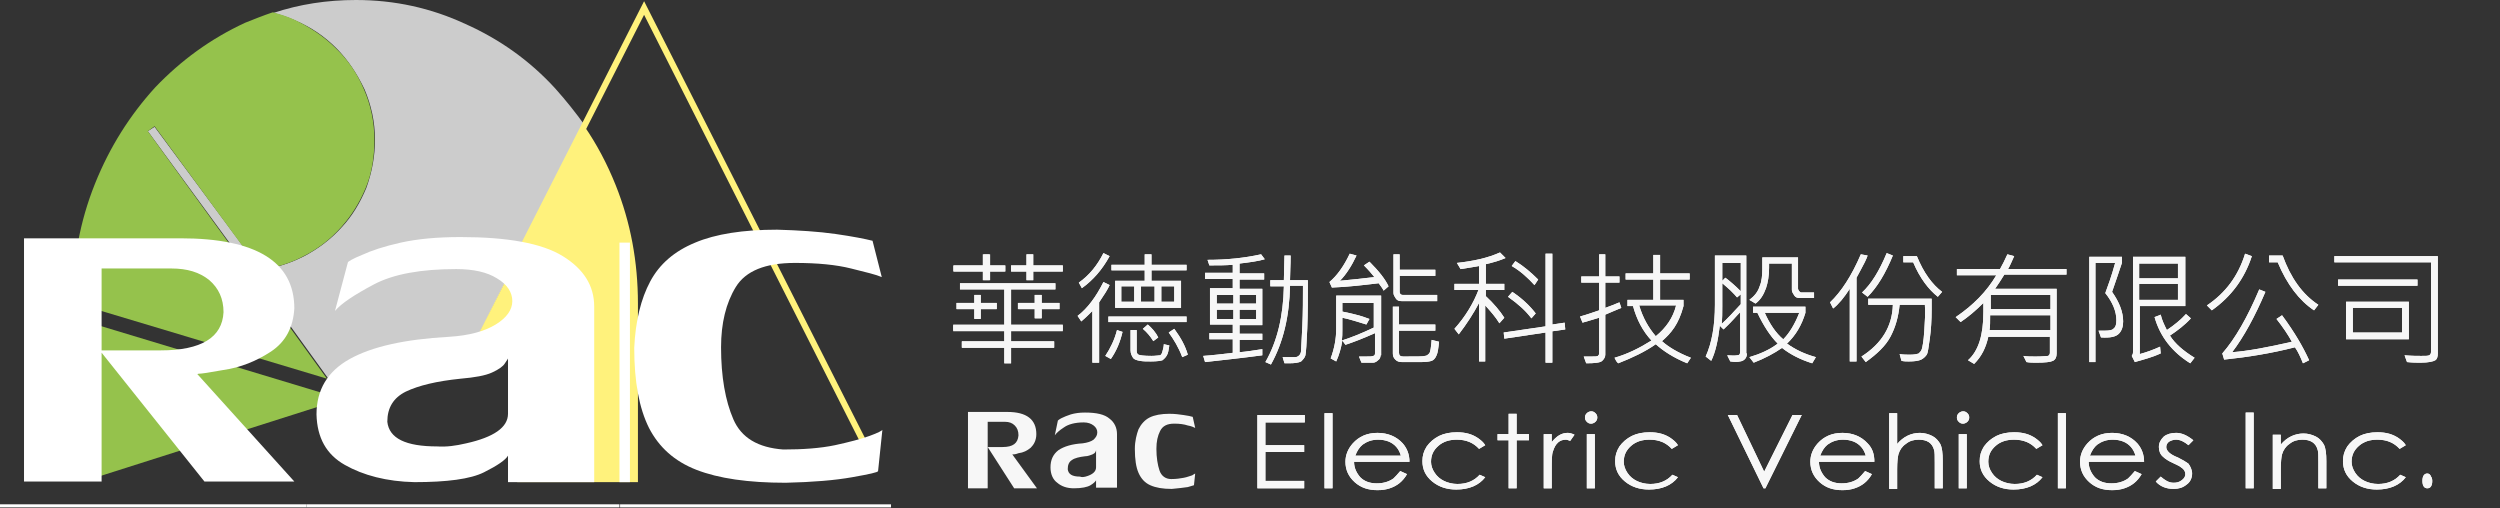<?xml version="1.0" encoding="utf-8"?>
<!-- Generator: Adobe Illustrator 16.0.0, SVG Export Plug-In . SVG Version: 6.00 Build 0)  -->
<!DOCTYPE svg PUBLIC "-//W3C//DTD SVG 1.1//EN" "http://www.w3.org/Graphics/SVG/1.1/DTD/svg11.dtd">
<svg version="1.1" id="圖層_1" xmlns="http://www.w3.org/2000/svg" xmlns:xlink="http://www.w3.org/1999/xlink" x="0px" y="0px"
	 width="406px" height="82.5px" viewBox="0 0 406 82.5" enable-background="new 0 0 406 82.5" xml:space="preserve">
<rect x="0" y="0" width="406" height="82.5" fill="#333333" stroke="none"/>
<g>
	<defs>
		<rect id="SVGID_1_" y="0" width="144.7" height="82.5"/>
	</defs>
	<clipPath id="SVGID_2_">
		<use xlink:href="#SVGID_1_"  overflow="visible"/>
	</clipPath>
	<path clip-path="url(#SVGID_2_)" fill="#CCCCCC" d="M90.2,14.4c-4.1-4.5-9-8-14.6-10.5C70,1.3,64.1,0,57.8,0
		c-4.7,0-9.2,0.7-13.4,2.1c1.2,0.3,2.4,0.7,3.5,1.2c2.6,1.1,4.8,2.6,6.7,4.5c1.9,1.9,3.4,4.2,4.6,6.7c1.1,2.6,1.7,5.3,1.7,8.2
		c0,2.7-0.5,5.3-1.4,7.8c-1,2.4-2.3,4.6-4,6.4c-1.7,1.9-3.7,3.4-5.9,4.6c-2.3,1.2-4.7,2-7.3,2.3L25.1,20.6L24,21.3l21.6,29.5
		l7.8,10.8l8.4,2.5l13-3.9l20.2-39.8C93.5,18.3,91.9,16.3,90.2,14.4"/>
	<path clip-path="url(#SVGID_2_)" fill="#FFF27C" d="M103.6,49.3c0-6.8-1.2-13.2-3.6-19.2c-1.4-3.5-3.1-6.7-5.1-9.6L75.7,58.2
		l8.4-2.1L84,78.3h19.6V49.3z"/>
	<polyline clip-path="url(#SVGID_2_)" fill="none" stroke="#FFF27C" stroke-miterlimit="10" points="140.4,72.1 104.6,1.3 
		84.2,41.5 	"/>
	<polyline clip-path="url(#SVGID_2_)" fill="#FFFFFF" points="100.6,78.3 100.6,39.4 102.3,39.4 102.3,78.3 	"/>
	<path clip-path="url(#SVGID_2_)" fill="#95C24C" d="M24,21.3l1.1-0.8l17.1,23.3c2.6-0.3,5.1-1.1,7.3-2.3c2.3-1.2,4.2-2.7,5.9-4.6
		c1.7-1.9,3-4,4-6.4c1-2.4,1.4-5,1.4-7.8c0-2.9-0.6-5.7-1.7-8.2c-1.1-2.6-2.6-4.8-4.6-6.7c-1.9-1.9-4.2-3.4-6.7-4.6
		c-1.1-0.5-2.3-0.9-3.5-1.2c-1.5,0.5-3,1.1-4.5,1.7c-5.6,2.6-10.4,6.1-14.6,10.5c-4.1,4.5-7.4,9.7-9.8,15.7
		c-2.4,6-3.6,12.4-3.6,19.2l41.3,12.4l-7.8-10.8L24,21.3z"/>
	<polygon clip-path="url(#SVGID_2_)" fill="#95C24C" points="11.9,77.3 13.2,77.3 16.3,77.3 55.6,64.8 55.6,64.8 11.9,51.6 	"/>
	<path clip-path="url(#SVGID_2_)" fill="#FFFFFF" d="M32,60.7l15.8,17.5H33.2l-17-21.3H23c0.2,0,0.6,0,1.3,0c0.7,0,1.3,0,1.8,0
		c6.6,0,10-2.1,10.2-6.2c0-2.2-0.8-3.9-2.3-5.2c-1.6-1.3-3.6-1.9-6.2-1.9H16.5v34.6H3.9V38.7h25.4c12.3,0,18.5,3.8,18.5,11.4
		c-0.2,3.1-1.4,5.4-3.8,7c-2.3,1.5-4.9,2.6-7.8,3c-2.2,0.4-3.5,0.6-4,0.6C32.1,60.8,32,60.7,32,60.7"/>
	<path clip-path="url(#SVGID_2_)" fill="#FFFFFF" d="M82.5,78.2v-4.2c-0.4,0.7-1.7,1.6-3.9,2.7c-2.2,1.1-6,1.6-11.3,1.6
		c-4.5-0.1-8.3-1.1-11.3-2.8c-3-1.7-4.5-4.4-4.6-8.2c0-4,1.8-7,5.4-9c3.6-2,8.9-3.2,16.1-3.6c3.3-0.2,5.8-0.9,7.6-2s2.7-2.4,2.7-3.8
		c0-1.4-0.8-2.7-2.5-3.7c-1.6-1-3.8-1.5-6.6-1.5c-5.7,0-10.2,0.8-13.4,2.5c-3.2,1.7-5.3,3.1-6.3,4.3l2.1-7.9c0-0.1,0.8-0.6,2.3-1.2
		c1.5-0.7,3.6-1.4,6.3-2c2.7-0.6,5.9-0.9,9.7-0.9c7.6,0,13.2,1,16.6,3.1c3.4,2.1,5.1,4.8,5.1,8.2v28.5H82.5z M75.7,72
		c4.5-1,6.8-2.6,6.8-4.8v-9c0,0.1-0.2,0.3-0.5,0.8c-0.3,0.5-1,1-2.1,1.5c-1.1,0.5-2.8,0.8-5.1,1c-3.9,0.4-6.8,1.1-8.9,2.1
		c-2,1-3,2.6-3,4.9c0.3,2.7,3,4,8.1,4C72.5,72.6,74,72.4,75.7,72"/>
	<path clip-path="url(#SVGID_2_)" fill="#FFFFFF" d="M142.6,76.5c0,0.2-1.4,0.5-4.2,1c-2.8,0.5-6.4,0.8-10.8,0.9
		c-6.1,0-10.9-0.7-14.5-2.1c-3.6-1.4-6.1-3.7-7.7-6.8c-1.6-3.2-2.4-7.5-2.4-13c0.2-4.4,1.1-8,2.6-10.8c1.5-2.8,3.9-4.9,7.3-6.3
		c3.3-1.4,7.8-2.1,13.3-2.1c3.5,0.1,6.7,0.3,9.5,0.7c2.8,0.4,4.8,0.8,6,1.1l1.5,5.9c-0.9-0.4-2.6-0.8-5-1.4
		c-2.4-0.6-5.4-0.9-9.1-0.9c-4.8,0-8,1.3-9.6,3.9c-1.6,2.6-2.4,5.9-2.4,9.8c0,4.8,0.7,8.7,2,11.7c1.3,3,4,4.6,8.1,4.9
		c3.2,0,6-0.2,8.4-0.7c2.3-0.5,4.2-1,5.6-1.5c1.4-0.5,2.1-0.9,2.1-1L142.6,76.5z"/>
	<rect y="81.9" clip-path="url(#SVGID_2_)" fill="#FFFFFF" width="49.8" height="0.5"/>
	<rect x="49.8" y="81.9" clip-path="url(#SVGID_2_)" fill="#FFFFFF" width="50.8" height="0.5"/>
	<rect x="100.7" y="81.9" clip-path="url(#SVGID_2_)" fill="#FFFFFF" width="44" height="0.5"/>
</g>
<path fill="#F7F7F7" d="M158.2,47.9v1.3h-2.9v1h2.9v1.6h1v-1.6h2.6v-1h-2.6v-1.3H158.2z M168.1,47.9v1.3h-2.7v1h2.7v1.5h1.1v-1.5
	h2.9v-1h-2.9v-1.3H168.1z M155.9,46v1h7.2v5.7h-8.3v1h8.3v1.7h-6.9v1h6.9V59h1.1v-2.5h7v-1h-7v-1.7h8.4v-1h-8.4V47h7.2v-1H155.9z
	 M159.7,41.3v1.8h-4.8v1h4.8v1.4h1.1v-1.4h2.5v-1h-2.5v-1.8H159.7z M166.7,41.3v1.8h-2.5v1h2.5v1.4h1.1v-1.4h4.8v-1h-4.8v-1.8H166.7
	z"/>
<path fill="#F7F7F7" d="M163.2,44.1h-2.5v1.4h-1.1v-1.4h-4.8v-1h4.8v-1.8h1.1v1.8h2.5V44.1z M172.6,53.7h-8.4v1.7h7v1h-7V59h-1.1
	v-2.5h-6.9v-1h6.9v-1.7h-8.3v-1h8.3V47h-7.2v-1h15.5v1h-7.2v5.7h8.4V53.7z M161.9,50.2h-2.6v1.6h-1v-1.6h-2.9v-1h2.9v-1.3h1v1.3h2.6
	V50.2z M172.6,44.1h-4.8v1.4h-1.1v-1.4h-2.5v-1h2.5v-1.8h1.1v1.8h4.8V44.1z M172,50.2h-2.9v1.5h-1.1v-1.5h-2.7v-1h2.7v-1.3h1.1v1.3
	h2.9V50.2z"/>
<path fill="#F7F7F7" d="M180.2,46.3c-0.3,0.7-0.9,1.6-1.7,2.8v9.8h-1.1v-8.4c-0.6,0.6-1.2,1.2-1.8,1.7l-0.6-0.9
	c1.6-1.2,3-3.1,4.2-5.5L180.2,46.3z M180.2,41.6c-1.2,2.2-2.7,3.9-4.5,5.2l-0.5-0.9c1.7-1.2,3-2.8,4-4.8L180.2,41.6z M182.3,53.9
	c-0.4,1.7-1,3.1-1.9,4.4l-0.9-0.5c0.8-1.2,1.5-2.6,1.9-4.2L182.3,53.9z M192.8,52.3H180l0-0.9h12.7V52.3z M192.6,43.9H187v1.7h4.8
	V50h-10.7v-4.4h4.8v-1.7h-5.4V43h5.4v-1.7h1.1V43h5.7V43.9z M184.2,46.5h-2.1v2.5h2.1V46.5z M189.9,56.1c-0.1,0.7-0.2,1.3-0.4,1.6
	c-0.2,0.4-0.5,0.6-0.7,0.8c-0.3,0.1-0.9,0.2-1.9,0.2c-0.7,0-1.3,0-1.8-0.1s-0.9-0.2-1.1-0.5c-0.2-0.3-0.4-0.7-0.4-1.2v-3.3h1V57
	c0,0.3,0.1,0.5,0.3,0.6c0.2,0.1,0.9,0.2,2.1,0.2c0.7,0,1.2-0.1,1.4-0.1c0.2-0.1,0.3-0.3,0.4-0.7c0.1-0.4,0.2-0.7,0.2-1.1L189.9,56.1
	z M187.5,46.5h-2.2v2.5h2.2V46.5z M188.1,54.8l-0.8,0.6c-0.5-0.8-1-1.4-1.7-2l0.8-0.7C187.1,53.3,187.7,54,188.1,54.8 M190.7,46.5
	h-2.1v2.5h2.1V46.5z M192.9,57.6l-0.9,0.4c-0.6-1.6-1.4-2.9-2.2-4l0.9-0.6C191.8,54.9,192.5,56.2,192.9,57.6"/>
<path fill="#F7F7F7" d="M180.2,46.3c-0.3,0.7-0.9,1.6-1.7,2.8v9.8h-1.1v-8.4c-0.6,0.6-1.2,1.2-1.8,1.7l-0.6-0.9
	c1.6-1.2,3-3.1,4.2-5.5L180.2,46.3z M180.2,41.6c-1.2,2.2-2.7,3.9-4.5,5.2l-0.5-0.9c1.7-1.2,3-2.8,4-4.8L180.2,41.6z M182.3,53.9
	c-0.4,1.7-1,3.1-1.9,4.4l-0.9-0.5c0.8-1.2,1.5-2.6,1.9-4.2L182.3,53.9z M192.8,52.3H180l0-0.9h12.7V52.3z M192.6,43.9H187v1.7h4.8
	V50h-10.7v-4.4h4.8v-1.7h-5.4V43h5.4v-1.7h1.1V43h5.7V43.9z M184.2,46.5h-2.1v2.5h2.1V46.5z M189.9,56.1c-0.1,0.7-0.2,1.3-0.4,1.6
	c-0.2,0.4-0.5,0.6-0.7,0.8c-0.3,0.1-0.9,0.2-1.9,0.2c-0.7,0-1.3,0-1.8-0.1s-0.9-0.2-1.1-0.5c-0.2-0.3-0.4-0.7-0.4-1.2v-3.3h1V57
	c0,0.3,0.1,0.5,0.3,0.6c0.2,0.1,0.9,0.2,2.1,0.2c0.7,0,1.2-0.1,1.4-0.1c0.2-0.1,0.3-0.3,0.4-0.7c0.1-0.4,0.2-0.7,0.2-1.1L189.9,56.1
	z M187.5,46.5h-2.2v2.5h2.2V46.5z M188.1,54.8l-0.8,0.6c-0.5-0.8-1-1.4-1.7-2l0.8-0.7C187.1,53.3,187.7,54,188.1,54.8z M190.7,46.5
	h-2.1v2.5h2.1V46.5z M192.9,57.6l-0.9,0.4c-0.6-1.6-1.4-2.9-2.2-4l0.9-0.6C191.8,54.9,192.5,56.2,192.9,57.6z"/>
<path fill="#F7F7F7" d="M205.4,42.1c-1,0.3-2.4,0.5-4.1,0.7v1.6h4v1h-4v1.5h3.7v5.9h-3.7v1.4h3.7v1h-3.7v2c1.2-0.1,2.4-0.3,3.7-0.5
	v1c-3.7,0.5-6.7,0.8-9.3,1.1l-0.3-1c1.5-0.1,3.1-0.3,4.8-0.5v-2.2h-3.8v-1h3.8v-1.4h-3.7v-5.9h3.7v-1.5h-4.5v-1h4.5V43
	c-1.1,0.1-2.4,0.1-3.8,0.1l-0.3-0.9c3.1,0,6-0.3,8.7-0.9L205.4,42.1z M200.3,47.9h-2.7v1.4h2.7V47.9z M200.3,50.3h-2.7v1.5h2.7V50.3
	z M204,47.9h-2.7v1.4h2.7V47.9z M204,50.3h-2.7v1.5h2.7V50.3z M212.4,45.3c0,3,0,5.7-0.1,8.1c-0.1,2.4-0.2,3.8-0.3,4.3
	c-0.1,0.4-0.4,0.7-0.7,1c-0.4,0.2-1,0.3-2,0.3c-0.3,0-0.5,0-0.7,0l-0.3-1c0.8,0,1.4,0,2,0c0.3,0,0.5-0.1,0.7-0.3
	c0.2-0.2,0.3-0.5,0.3-0.9l0.2-3.9c0.1-2.2,0.1-4.4,0.1-6.5h-2.1c-0.1,5-1.1,9.2-3.1,12.8l-0.9-0.4c1.9-3.3,2.9-7.4,3-12.3l-2.2,0v-1
	l2.2,0l0.1-4h1c0,1.6-0.1,3-0.1,4H212.4z"/>
<path fill="#F7F7F7" d="M205.4,42.1c-1,0.3-2.4,0.5-4.1,0.7v1.6h4v1h-4v1.5h3.7v5.9h-3.7v1.4h3.7v1h-3.7v2c1.2-0.1,2.4-0.3,3.7-0.5
	v1c-3.7,0.5-6.7,0.8-9.3,1.1l-0.3-1c1.5-0.1,3.1-0.3,4.8-0.5v-2.2h-3.8v-1h3.8v-1.4h-3.7v-5.9h3.7v-1.5h-4.5v-1h4.5V43
	c-1.1,0.1-2.4,0.1-3.8,0.1l-0.3-0.9c3.1,0,6-0.3,8.7-0.9L205.4,42.1z M200.3,47.9h-2.7v1.4h2.7V47.9z M200.3,50.3h-2.7v1.5h2.7V50.3
	z M204,47.9h-2.7v1.4h2.7V47.9z M204,50.3h-2.7v1.5h2.7V50.3z M212.4,45.3c0,3,0,5.7-0.1,8.1c-0.1,2.4-0.2,3.8-0.3,4.3
	c-0.1,0.4-0.4,0.7-0.7,1c-0.4,0.2-1,0.3-2,0.3c-0.3,0-0.5,0-0.7,0l-0.3-1c0.8,0,1.4,0,2,0c0.3,0,0.5-0.1,0.7-0.3
	c0.2-0.2,0.3-0.5,0.3-0.9l0.2-3.9c0.1-2.2,0.1-4.4,0.1-6.5h-2.1c-0.1,5-1.1,9.2-3.1,12.8l-0.9-0.4c1.9-3.3,2.9-7.4,3-12.3l-2.2,0v-1
	l2.2,0l0.1-4h1c0,1.6-0.1,3-0.1,4H212.4z"/>
<path fill="#F7F7F7" d="M225.5,46.5l-0.8,0.7c-0.2-0.4-0.5-0.8-0.8-1.2c-2.5,0.3-5,0.6-7.6,0.7l-0.4-0.9c1.2-1,2.3-2.5,3.3-4.6
	l1.1,0.3c-0.8,1.7-1.7,3.1-2.7,4.1c2.1-0.2,4-0.4,5.6-0.6c-0.4-0.5-0.9-1.1-1.7-1.9l0.9-0.6C224,44.1,225,45.4,225.5,46.5
	 M224.2,57.7c0,0.3-0.1,0.6-0.4,0.8c-0.2,0.2-0.5,0.4-0.8,0.4c-0.3,0-0.9,0-1.9,0l-0.4-1c0.3,0,0.6,0,1,0c0.7,0,1.1,0,1.3-0.1
	c0.2,0,0.3-0.2,0.3-0.4v-3.3c-2,0.9-3.6,1.5-4.8,1.9l-0.5-0.7c-0.2,1.2-0.5,2.3-1,3.4l-0.9-0.5c0.6-1.6,0.9-3.2,0.9-4.8v-5.4h7.3
	V57.7z M223.1,53.2v-4H218v1.4c1.4,0.3,2.9,0.6,4.4,1.2l-0.5,0.9c-1.6-0.5-2.9-0.9-3.9-1.1v2c0,0.6,0,1.1-0.1,1.7
	C219.2,54.9,221,54.2,223.1,53.2 M233.7,55.5c-0.1,1-0.2,1.8-0.4,2.2c-0.2,0.5-0.5,0.8-0.8,0.9c-0.3,0.1-0.8,0.2-1.7,0.2l-3.1,0
	c-0.5,0-0.8-0.1-1.1-0.4c-0.3-0.3-0.4-0.6-0.4-1v-7.6h1v2.9h5.9v1h-5.9v3.6c0,0.4,0.2,0.6,0.7,0.6c2.1,0,3.3,0,3.5-0.1
	c0.3,0,0.5-0.2,0.7-0.4c0.2-0.2,0.3-1,0.4-2.2L233.7,55.5z M233.5,48.9h-5.9c-0.4,0-0.7-0.1-0.9-0.4c-0.2-0.3-0.4-0.6-0.4-0.9v-6.3
	h1v2.5h5.8v1h-5.8v2.6c0,0.3,0.2,0.5,0.5,0.5h5.6V48.9z"/>
<path fill="#F7F7F7" d="M225.5,46.5l-0.8,0.7c-0.2-0.4-0.5-0.8-0.8-1.2c-2.5,0.3-5,0.6-7.6,0.7l-0.4-0.9c1.2-1,2.3-2.5,3.3-4.6
	l1.1,0.3c-0.8,1.7-1.7,3.1-2.7,4.1c2.1-0.2,4-0.4,5.6-0.6c-0.4-0.5-0.9-1.1-1.7-1.9l0.9-0.6C224,44.1,225,45.4,225.5,46.5z
	 M224.2,57.7c0,0.3-0.1,0.6-0.4,0.8c-0.2,0.2-0.5,0.4-0.8,0.4c-0.3,0-0.9,0-1.9,0l-0.4-1c0.3,0,0.6,0,1,0c0.7,0,1.1,0,1.3-0.1
	c0.2,0,0.3-0.2,0.3-0.4v-3.3c-2,0.9-3.6,1.5-4.8,1.9l-0.5-0.7c-0.2,1.2-0.5,2.3-1,3.4l-0.9-0.5c0.6-1.6,0.9-3.2,0.9-4.8v-5.4h7.3
	V57.7z M223.1,53.2v-4H218v1.4c1.4,0.3,2.9,0.6,4.4,1.2l-0.5,0.9c-1.6-0.5-2.9-0.9-3.9-1.1v2c0,0.6,0,1.1-0.1,1.7
	C219.2,54.9,221,54.2,223.1,53.2z M233.7,55.5c-0.1,1-0.2,1.8-0.4,2.2c-0.2,0.5-0.5,0.8-0.8,0.9c-0.3,0.1-0.8,0.2-1.7,0.2l-3.1,0
	c-0.5,0-0.8-0.1-1.1-0.4c-0.3-0.3-0.4-0.6-0.4-1v-7.6h1v2.9h5.9v1h-5.9v3.6c0,0.4,0.2,0.6,0.7,0.6c2.1,0,3.3,0,3.5-0.1
	c0.3,0,0.5-0.2,0.7-0.4c0.2-0.2,0.3-1,0.4-2.2L233.7,55.5z M233.5,48.9h-5.9c-0.4,0-0.7-0.1-0.9-0.4c-0.2-0.3-0.4-0.6-0.4-0.9v-6.3
	h1v2.5h5.8v1h-5.8v2.6c0,0.3,0.2,0.5,0.5,0.5h5.6V48.9z"/>
<path fill="#F7F7F7" d="M244.5,41.9c-0.9,0.4-1.9,0.7-3.2,1v3.2h3v1h-3v1c1.3,1.2,2.3,2.4,3,3.5l-0.8,0.9c-0.6-1-1.4-1.9-2.3-2.9
	v9.1h-1v-9.5c-0.9,1.7-2,3.4-3.3,5.1l-0.7-0.9c1.8-2,3.1-4.2,3.9-6.3h-3.9v-1h4v-2.9c-0.6,0.1-1.6,0.3-3,0.5l-0.6-1
	c2.7-0.3,5-0.8,7-1.7L244.5,41.9z M254.2,53.5l-2.1,0.3v5.1h-1.1V54l-6.7,1l-0.1-1l6.8-1V41.2h1.1v11.5l2-0.3L254.2,53.5z
	 M249.4,50.9l-0.7,0.8c-0.9-1.2-2.1-2.3-3.8-3.5l0.7-0.8C247.1,48.4,248.4,49.6,249.4,50.9 M249.8,45.4l-0.6,0.9
	c-1.1-1.2-2.3-2.3-3.7-3.1l0.6-0.8C247.4,43.2,248.6,44.2,249.8,45.4"/>
<path fill="#F7F7F7" d="M244.5,41.9c-0.9,0.4-1.9,0.7-3.2,1v3.2h3v1h-3v1c1.3,1.2,2.3,2.4,3,3.5l-0.8,0.9c-0.6-1-1.4-1.9-2.3-2.9
	v9.1h-1v-9.5c-0.9,1.7-2,3.4-3.3,5.1l-0.7-0.9c1.8-2,3.1-4.2,3.9-6.3h-3.9v-1h4v-2.9c-0.6,0.1-1.6,0.3-3,0.5l-0.6-1
	c2.7-0.3,5-0.8,7-1.7L244.5,41.9z M254.2,53.5l-2.1,0.3v5.1h-1.1V54l-6.7,1l-0.1-1l6.8-1V41.2h1.1v11.5l2-0.3L254.2,53.5z
	 M249.4,50.9l-0.7,0.8c-0.9-1.2-2.1-2.3-3.8-3.5l0.7-0.8C247.1,48.4,248.4,49.6,249.4,50.9z M249.8,45.4l-0.6,0.9
	c-1.1-1.2-2.3-2.3-3.7-3.1l0.6-0.8C247.4,43.2,248.6,44.2,249.8,45.4z"/>
<path fill="#F7F7F7" d="M263.3,50c-0.8,0.3-1.6,0.7-2.6,1.1v6.5c0,0.4-0.2,0.7-0.5,1c-0.3,0.3-1.2,0.4-2.6,0.4l-0.4-1.1
	c0.4,0,0.8,0,1.2,0c0.6,0,0.9,0,1.1-0.1c0.1-0.1,0.2-0.2,0.2-0.4v-5.8c-0.7,0.2-1.6,0.5-2.7,0.8l-0.4-1c1.1-0.3,2.2-0.7,3.1-1v-4.5
	h-2.9v-1h2.9v-3.6h1v3.6h2.3v1h-2.3v4.1c0.6-0.2,1.3-0.5,2.3-0.9L263.3,50z M274.6,58.1L274,59c-2.2-0.9-3.9-2-5.1-3.1
	c-1.7,1.2-3.8,2.2-6.1,3.1c0,0,0,0,0,0c0,0,0,0,0,0c0,0-0.1-0.1-0.2-0.2c-0.1-0.1-0.2-0.3-0.4-0.7c2.1-0.6,4.1-1.6,6-2.8
	c-1.4-1.5-2.4-3.4-3-5.6h-0.9v-1h4.2v-3.3h-4.5v-1h4.5v-3h1.1v3h4.8v1h-4.8v3.3h3.8v1c-0.4,1.5-0.9,2.6-1.5,3.5
	c-0.6,0.9-1.3,1.6-2,2.2C270.9,56.3,272.5,57.3,274.6,58.1 M272.2,49.6h-6c0.6,2,1.5,3.6,2.7,5C270.6,53.2,271.7,51.6,272.2,49.6"/>
<path fill="#F7F7F7" d="M263.3,50c-0.8,0.3-1.6,0.7-2.6,1.1v6.5c0,0.4-0.2,0.7-0.5,1c-0.3,0.3-1.2,0.4-2.6,0.4l-0.4-1.1
	c0.4,0,0.8,0,1.2,0c0.6,0,0.9,0,1.1-0.1c0.1-0.1,0.2-0.2,0.2-0.4v-5.8c-0.7,0.2-1.6,0.5-2.7,0.8l-0.4-1c1.1-0.3,2.2-0.7,3.1-1v-4.5
	h-2.9v-1h2.9v-3.6h1v3.6h2.3v1h-2.3v4.1c0.6-0.2,1.3-0.5,2.3-0.9L263.3,50z M274.6,58.1L274,59c-2.2-0.9-3.9-2-5.1-3.1
	c-1.7,1.2-3.8,2.2-6.1,3.1c0,0,0,0,0,0c0,0,0,0,0,0c0,0-0.1-0.1-0.2-0.2c-0.1-0.1-0.2-0.3-0.4-0.7c2.1-0.6,4.1-1.6,6-2.8
	c-1.4-1.5-2.4-3.4-3-5.6h-0.9v-1h4.2v-3.3h-4.5v-1h4.5v-3h1.1v3h4.8v1h-4.8v3.3h3.8v1c-0.4,1.5-0.9,2.6-1.5,3.5
	c-0.6,0.9-1.3,1.6-2,2.2C270.9,56.3,272.5,57.3,274.6,58.1z M272.2,49.6h-6c0.6,2,1.5,3.6,2.7,5C270.6,53.2,271.7,51.6,272.2,49.6z"
	/>
<path fill="#F7F7F7" d="M283.7,57.4c0,0.7-0.4,1.2-1.1,1.3c-0.4,0.1-0.9,0.1-1.6,0l-0.5-1c0.6,0,1.1,0.1,1.6,0
	c0.4,0,0.5-0.2,0.5-0.6v-6.4c-0.6,0.6-1.4,1.6-2.7,2.8l-0.6-0.6c-0.3,2.4-0.7,4.3-1.4,5.7l-0.9-0.7c1-2.2,1.5-5,1.5-8.4v-8h5.1V57.4
	z M282.7,49.4v-1.6l-0.6,0.5c-0.5-0.6-1.3-1.4-2.4-2.3v3.8c0,1,0,1.9-0.1,2.8C280.5,51.8,281.5,50.7,282.7,49.4 M282.7,42.7h-3v2.9
	l0.5-0.5c0.8,0.6,1.7,1.4,2.5,2.2V42.7z M294.9,58l-0.6,1c-1.9-0.6-3.5-1.4-4.9-2.5c-1.3,0.9-2.8,1.7-4.6,2.4l-0.7-0.9
	c1.7-0.5,3.3-1.2,4.6-2.2c-1.2-1.2-2.3-2.9-3.3-5h-0.7v-1h8.5v1c-0.6,2-1.6,3.7-3,5C291.6,56.8,293.1,57.5,294.9,58 M294.7,48.4
	h-2.4c-0.4,0-0.7-0.1-0.9-0.4c-0.2-0.3-0.4-0.6-0.4-0.9v-4.3h-3.7v0.7c0,1.3-0.2,2.4-0.5,3.3c-0.4,1.1-0.9,1.9-1.7,2.5l-1-0.6
	c0.8-0.6,1.4-1.3,1.7-2.3c0.3-0.7,0.4-1.7,0.4-2.7v-1.9h5.8v5.1c0,0.1,0.1,0.3,0.2,0.4c0.1,0.1,0.2,0.2,0.3,0.2h2.1V48.4z
	 M292.2,50.8h-5.6c0.8,1.8,1.8,3.3,3,4.3C290.6,54.1,291.5,52.6,292.2,50.8"/>
<path fill="#F7F7F7" d="M283.7,57.4c0,0.7-0.4,1.2-1.1,1.3c-0.4,0.1-0.9,0.1-1.6,0l-0.5-1c0.6,0,1.1,0.1,1.6,0
	c0.4,0,0.5-0.2,0.5-0.6v-6.4c-0.6,0.6-1.4,1.6-2.7,2.8l-0.6-0.6c-0.3,2.4-0.7,4.3-1.4,5.7l-0.9-0.7c1-2.2,1.5-5,1.5-8.4v-8h5.1V57.4
	z M282.7,49.4v-1.6l-0.6,0.5c-0.5-0.6-1.3-1.4-2.4-2.3v3.8c0,1,0,1.9-0.1,2.8C280.5,51.8,281.5,50.7,282.7,49.4z M282.7,42.7h-3v2.9
	l0.5-0.5c0.8,0.6,1.7,1.4,2.5,2.2V42.7z M294.9,58l-0.6,1c-1.9-0.6-3.5-1.4-4.9-2.5c-1.3,0.9-2.8,1.7-4.6,2.4l-0.7-0.9
	c1.7-0.5,3.3-1.2,4.6-2.2c-1.2-1.2-2.3-2.9-3.3-5h-0.7v-1h8.5v1c-0.6,2-1.6,3.7-3,5C291.6,56.8,293.1,57.5,294.9,58z M294.7,48.4
	h-2.4c-0.4,0-0.7-0.1-0.9-0.4c-0.2-0.3-0.4-0.6-0.4-0.9v-4.3h-3.7v0.7c0,1.3-0.2,2.4-0.5,3.3c-0.4,1.1-0.9,1.9-1.7,2.5l-1-0.6
	c0.8-0.6,1.4-1.3,1.7-2.3c0.3-0.7,0.4-1.7,0.4-2.7v-1.9h5.8v5.1c0,0.1,0.1,0.3,0.2,0.4c0.1,0.1,0.2,0.2,0.3,0.2h2.1V48.4z
	 M292.2,50.8h-5.6c0.8,1.8,1.8,3.3,3,4.3C290.6,54.1,291.5,52.6,292.2,50.8z"/>
<path fill="#F7F7F7" d="M303.3,41.5c-0.2,0.6-0.6,1.4-1.1,2.3l-0.7,1.3v13.6h-1.1V46.9c-0.9,1.4-1.8,2.5-2.7,3.2l-0.5-1
	c1.8-1.7,3.5-4.3,5-7.8L303.3,41.5z M307.4,41.5c-1.2,2.9-2.5,5.1-4.1,6.7l-0.9-0.7c1.5-1.4,2.8-3.5,4-6.4L307.4,41.5z M313.7,48.6
	c0,0.6,0,1.2,0,1.7c0,1.7-0.1,3.3-0.3,4.7c-0.2,1.4-0.3,2.3-0.5,2.6c-0.2,0.3-0.5,0.6-0.9,0.8c-0.4,0.2-1.1,0.3-2,0.3
	c-0.4,0-0.8,0-1.2-0.1l-0.3-1.1c0.6,0.1,1.2,0.1,1.7,0.1c0.7,0,1.1-0.1,1.4-0.2c0.2-0.2,0.4-0.4,0.5-0.7c0.1-0.3,0.3-1.3,0.4-2.9
	c0.1-1.6,0.2-3,0.1-4.3h-4.1c-0.2,2-0.7,3.7-1.5,5.2c-0.8,1.5-2.2,2.8-4,4.1l-0.7-0.9c3.3-2.1,5-4.9,5.1-8.4h-4v-1H313.7z
	 M315.4,47.4l-0.7,0.8c-1.5-1.2-2.9-3-4-5.6h-1.6v-1h2.2C312.4,44.3,313.8,46.2,315.4,47.4"/>
<path fill="#F7F7F7" d="M303.3,41.5c-0.2,0.6-0.6,1.4-1.1,2.3l-0.7,1.3v13.6h-1.1V46.9c-0.9,1.4-1.8,2.5-2.7,3.2l-0.5-1
	c1.8-1.7,3.5-4.3,5-7.8L303.3,41.5z M307.4,41.5c-1.2,2.9-2.5,5.1-4.1,6.7l-0.9-0.7c1.5-1.4,2.8-3.5,4-6.4L307.4,41.5z M313.7,48.6
	c0,0.6,0,1.2,0,1.7c0,1.7-0.1,3.3-0.3,4.7c-0.2,1.4-0.3,2.3-0.5,2.6c-0.2,0.3-0.5,0.6-0.9,0.8c-0.4,0.2-1.1,0.3-2,0.3
	c-0.4,0-0.8,0-1.2-0.1l-0.3-1.1c0.6,0.1,1.2,0.1,1.7,0.1c0.7,0,1.1-0.1,1.4-0.2c0.2-0.2,0.4-0.4,0.5-0.7c0.1-0.3,0.3-1.3,0.4-2.9
	c0.1-1.6,0.2-3,0.1-4.3h-4.1c-0.2,2-0.7,3.7-1.5,5.2c-0.8,1.5-2.2,2.8-4,4.1l-0.7-0.9c3.3-2.1,5-4.9,5.1-8.4h-4v-1H313.7z
	 M315.4,47.4l-0.7,0.8c-1.5-1.2-2.9-3-4-5.6h-1.6v-1h2.2C312.4,44.3,313.8,46.2,315.4,47.4z"/>
<path fill="#F7F7F7" d="M335.6,44.6h-10.1c-0.5,0.8-1,1.6-1.5,2.3h10v10.5c0,0.6-0.2,1-0.6,1.2c-0.4,0.2-1.3,0.3-2.7,0.3
	c-0.5,0-1.1,0-1.6-0.1l-0.5-1c0.6,0.1,1.3,0.1,2,0.1c1.1,0,1.8-0.1,2-0.1c0.2-0.1,0.3-0.3,0.3-0.5v-2.6h-10
	c-0.4,1.8-1.1,3.2-2.3,4.4l-1-0.6c1.7-1.5,2.5-4.1,2.5-7.8c0-0.4,0-0.9,0-1.5c-1.3,1.3-2.5,2.3-3.7,3.1l-0.8-0.8
	c2.8-1.9,5-4.1,6.6-6.8h-6.4v-1h7c0.4-0.7,0.8-1.5,1.2-2.4l1.1,0.3c-0.4,0.9-0.7,1.6-1,2.1h9.5V44.6z M333,53.6v-2.4h-9.8
	c0,1,0,1.8-0.1,2.4H333z M333,47.9h-9.7v2.3h9.7V47.9z"/>
<path fill="#F7F7F7" d="M335.6,44.6h-10.1c-0.5,0.8-1,1.6-1.5,2.3h10v10.5c0,0.6-0.2,1-0.6,1.2c-0.4,0.2-1.3,0.3-2.7,0.3
	c-0.5,0-1.1,0-1.6-0.1l-0.5-1c0.6,0.1,1.3,0.1,2,0.1c1.1,0,1.8-0.1,2-0.1c0.2-0.1,0.3-0.3,0.3-0.5v-2.6h-10
	c-0.4,1.8-1.1,3.2-2.3,4.4l-1-0.6c1.7-1.5,2.5-4.1,2.5-7.8c0-0.4,0-0.9,0-1.5c-1.3,1.3-2.5,2.3-3.7,3.1l-0.8-0.8
	c2.8-1.9,5-4.1,6.6-6.8h-6.4v-1h7c0.4-0.7,0.8-1.5,1.2-2.4l1.1,0.3c-0.4,0.9-0.7,1.6-1,2.1h9.5V44.6z M333,53.6v-2.4h-9.8
	c0,1,0,1.8-0.1,2.4H333z M333,47.9h-9.7v2.3h9.7V47.9z"/>
<path fill="#F7F7F7" d="M343,47.4c1.2,1.7,1.8,3.3,1.8,4.8c0,0.8-0.2,1.5-0.7,2c-0.5,0.5-1.4,0.7-2.9,0.6l-0.4-1.1c0.3,0,0.7,0,1,0
	c0.8,0,1.3-0.1,1.5-0.4c0.3-0.2,0.4-0.7,0.4-1.3c0-1.4-0.6-2.9-1.8-4.4c0.4-1.1,1-2.7,1.6-4.9h-3.2v16.1h-1V41.7h5.3v1
	C344.2,43.9,343.7,45.4,343,47.4 M354.9,49.7h-7.4v7.8c1.1-0.3,2.2-0.7,3.3-1.2l0.1,1.1c-1.3,0.6-2.8,1-4.2,1.4l-0.5-1
	c0.1-0.2,0.2-0.3,0.2-0.6V41.7h8.5V49.7z M353.7,42.8h-6.3v2.4h6.3V42.8z M353.7,46.1h-6.3v2.6h6.3V46.1z M356.4,58.1l-0.7,0.9
	c-2.9-1.8-4.9-4.3-5.8-7.5l1-0.4c0.2,0.9,0.6,1.7,1,2.5c1.2-0.8,2.3-1.7,3.1-2.6l0.8,0.7c-1,1.1-2.2,2-3.4,2.8
	C353.2,55.8,354.6,57,356.4,58.1"/>
<path fill="#F7F7F7" d="M343,47.4c1.2,1.7,1.8,3.3,1.8,4.8c0,0.8-0.2,1.5-0.7,2c-0.5,0.5-1.4,0.7-2.9,0.6l-0.4-1.1c0.3,0,0.7,0,1,0
	c0.8,0,1.3-0.1,1.5-0.4c0.3-0.2,0.4-0.7,0.4-1.3c0-1.4-0.6-2.9-1.8-4.4c0.4-1.1,1-2.7,1.6-4.9h-3.2v16.1h-1V41.7h5.3v1
	C344.2,43.9,343.7,45.4,343,47.4z M354.9,49.7h-7.4v7.8c1.1-0.3,2.2-0.7,3.3-1.2l0.1,1.1c-1.3,0.6-2.8,1-4.2,1.4l-0.5-1
	c0.1-0.2,0.2-0.3,0.2-0.6V41.7h8.5V49.7z M353.7,42.8h-6.3v2.4h6.3V42.8z M353.7,46.1h-6.3v2.6h6.3V46.1z M356.4,58.1l-0.7,0.9
	c-2.9-1.8-4.9-4.3-5.8-7.5l1-0.4c0.2,0.9,0.6,1.7,1,2.5c1.2-0.8,2.3-1.7,3.1-2.6l0.8,0.7c-1,1.1-2.2,2-3.4,2.8
	C353.2,55.8,354.6,57,356.4,58.1z"/>
<path fill="#F7F7F7" d="M365.7,41.6c-1.2,3.7-3.4,6.6-6.5,8.8l-0.8-0.8c3-2,5.1-4.8,6.2-8.4L365.7,41.6z M375,58.5l-1,0.5
	c-0.4-1-0.8-1.9-1.3-2.6c-3.9,1-7.7,1.6-11.5,2l-0.3-1c2.1-2.4,4.1-5.9,6-10.4l1,0.4c-1.7,4-3.5,7.3-5.4,9.8
	c2.6-0.2,5.8-0.8,9.7-1.7c-0.6-1.1-1.4-2.3-2.5-3.7l0.9-0.6C372.6,53.9,374,56.3,375,58.5 M376.5,49.5l-0.7,0.9
	c-2.4-1.6-4.4-4.2-5.9-7.8h-1.4v-1.1h2.2C372,45.1,373.9,47.8,376.5,49.5"/>
<path fill="#F7F7F7" d="M365.7,41.6c-1.2,3.7-3.4,6.6-6.5,8.8l-0.8-0.8c3-2,5.1-4.8,6.2-8.4L365.7,41.6z M375,58.5l-1,0.5
	c-0.4-1-0.8-1.9-1.3-2.6c-3.9,1-7.7,1.6-11.5,2l-0.3-1c2.1-2.4,4.1-5.9,6-10.4l1,0.4c-1.7,4-3.5,7.3-5.4,9.8
	c2.6-0.2,5.8-0.8,9.7-1.7c-0.6-1.1-1.4-2.3-2.5-3.7l0.9-0.6C372.6,53.9,374,56.3,375,58.5z M376.5,49.5l-0.7,0.9
	c-2.4-1.6-4.4-4.2-5.9-7.8h-1.4v-1.1h2.2C372,45.1,373.9,47.8,376.5,49.5z"/>
<path fill="#F7F7F7" d="M395.9,57.4c0,0.5-0.1,0.9-0.4,1.1s-1.1,0.4-2.4,0.4c-0.6,0-1.3,0-2.2-0.1l-0.4-1.1c1.2,0.1,2.1,0.1,2.7,0.1
	c0.7,0,1.1,0,1.3-0.1c0.2-0.1,0.3-0.3,0.3-0.6V42.6h-15.7v-1h16.8V57.4z M392.6,46.4h-12.9l0-1h12.9V46.4z M391.2,55.1H381V49h10.2
	V55.1z M390.1,50h-8v4h8V50z"/>
<path fill="#F7F7F7" d="M395.9,57.4c0,0.5-0.1,0.9-0.4,1.1s-1.1,0.4-2.4,0.4c-0.6,0-1.3,0-2.2-0.1l-0.4-1.1c1.2,0.1,2.1,0.1,2.7,0.1
	c0.7,0,1.1,0,1.3-0.1c0.2-0.1,0.3-0.3,0.3-0.6V42.6h-15.7v-1h16.8V57.4z M392.6,46.4h-12.9l0-1h12.9V46.4z M391.2,55.1H381V49h10.2
	V55.1z M390.1,50h-8v4h8V50z"/>
<path fill="#F7F7F7" d="M164.4,73.8l4,5.5h-3.7l-4.3-6.7h1.7c0,0,0.2,0,0.3,0c0.2,0,0.3,0,0.4,0c1.7,0,2.5-0.6,2.6-1.9
	c0-0.7-0.2-1.2-0.6-1.6c-0.4-0.4-0.9-0.6-1.6-0.6h-2.8v10.8h-3.2V66.9h6.4c3.1,0,4.7,1.2,4.7,3.6c0,1-0.4,1.7-0.9,2.2
	c-0.6,0.5-1.2,0.8-2,0.9C164.9,73.8,164.6,73.8,164.4,73.8C164.4,73.8,164.4,73.8,164.4,73.8"/>
<path fill="#F7F7F7" d="M178,79.3V78c-0.1,0.2-0.4,0.5-0.9,0.8c-0.5,0.3-1.4,0.5-2.7,0.5c-1.1,0-2-0.3-2.7-0.9
	c-0.7-0.5-1.1-1.4-1.1-2.5c0-1.2,0.4-2.1,1.3-2.8c0.9-0.6,2.2-1,3.9-1.1c0.8-0.1,1.4-0.3,1.8-0.6c0.4-0.4,0.6-0.7,0.6-1.2
	c0-0.4-0.2-0.8-0.6-1.1c-0.4-0.3-0.9-0.5-1.6-0.5c-1.4,0-2.5,0.3-3.2,0.8c-0.8,0.5-1.3,1-1.5,1.3l0.5-2.4c0,0,0.2-0.2,0.6-0.4
	c0.4-0.2,0.9-0.4,1.5-0.6c0.7-0.2,1.4-0.3,2.3-0.3c1.9,0,3.2,0.3,4,1c0.8,0.6,1.2,1.5,1.2,2.5v8.7H178z M176.3,77.4
	c1.1-0.3,1.7-0.8,1.7-1.5v-2.8c0,0,0,0.1-0.1,0.3s-0.3,0.3-0.5,0.4c-0.3,0.1-0.7,0.3-1.2,0.3c-0.9,0.1-1.7,0.3-2.1,0.6
	c-0.5,0.3-0.7,0.8-0.7,1.5c0.1,0.8,0.7,1.2,2,1.2C175.6,77.5,175.9,77.5,176.3,77.4"/>
<path fill="#F7F7F7" d="M193.9,78.8c0,0-0.3,0.1-1,0.3c-0.7,0.1-1.5,0.2-2.6,0.3c-1.5,0-2.6-0.2-3.5-0.6c-0.9-0.4-1.5-1.1-1.9-2
	c-0.4-0.9-0.6-2.2-0.6-3.9c0-1.3,0.3-2.4,0.6-3.2c0.4-0.8,1-1.5,1.8-1.9c0.8-0.4,1.9-0.6,3.2-0.6c0.9,0,1.6,0.1,2.3,0.2
	c0.7,0.1,1.2,0.2,1.5,0.3l0.4,1.8c-0.2-0.1-0.6-0.3-1.2-0.4c-0.6-0.2-1.3-0.3-2.2-0.3c-1.2,0-1.9,0.4-2.3,1.2
	c-0.4,0.8-0.6,1.7-0.6,2.9c0,1.4,0.2,2.6,0.5,3.5c0.3,0.9,1,1.4,1.9,1.4c0.8,0,1.5-0.1,2-0.2c0.6-0.1,1-0.3,1.4-0.4
	c0.3-0.2,0.5-0.3,0.5-0.3L193.9,78.8z"/>
<polygon fill="#F7F7F7" points="211.9,68.6 205.5,68.6 205.5,72.3 211.8,72.3 211.8,73.4 205.5,73.4 205.5,78.1 211.8,78.1 
	211.8,79.3 204.2,79.3 204.2,67.4 211.9,67.4 "/>
<polygon fill="#F7F7F7" points="211.9,68.6 205.5,68.6 205.5,72.3 211.8,72.3 211.8,73.4 205.5,73.4 205.5,78.1 211.8,78.1 
	211.8,79.3 204.2,79.3 204.2,67.4 211.9,67.4 "/>
<rect x="215.1" y="67.1" fill="#F7F7F7" width="1.3" height="12.2"/>
<rect x="215.1" y="67.1" fill="#F7F7F7" width="1.3" height="12.2"/>
<path fill="#F7F7F7" d="M228.9,75h-9c0,1,0.4,1.8,1,2.5c0.7,0.7,1.6,1,2.7,1c1.1,0,2-0.3,2.7-0.8c0.3-0.3,0.7-0.7,1.1-1.2l1.1,0.5
	c-0.7,1.2-1.6,1.9-2.8,2.3c-0.6,0.2-1.2,0.3-2,0.3c-1.5,0-2.7-0.4-3.7-1.3c-1-0.9-1.5-2-1.5-3.3c0-1.1,0.4-2.1,1.2-3
	c1-1.1,2.3-1.7,4-1.7c1.7,0,3.1,0.6,4.1,1.7C228.5,72.8,228.9,73.8,228.9,75 M227.5,74c-0.3-1.1-1-1.9-2-2.3
	c-0.5-0.2-1.1-0.3-1.7-0.3c-1,0-1.8,0.3-2.5,0.8c-0.5,0.4-0.9,1-1.2,1.8H227.5z"/>
<path fill="#F7F7F7" d="M228.9,75h-9c0,1,0.4,1.8,1,2.5c0.7,0.7,1.6,1,2.7,1c1.1,0,2-0.3,2.7-0.8c0.3-0.3,0.7-0.7,1.1-1.2l1.1,0.5
	c-0.7,1.2-1.6,1.9-2.8,2.3c-0.6,0.2-1.2,0.3-2,0.3c-1.5,0-2.7-0.4-3.7-1.3c-1-0.9-1.5-2-1.5-3.3c0-1.1,0.4-2.1,1.2-3
	c1-1.1,2.3-1.7,4-1.7c1.7,0,3.1,0.6,4.1,1.7C228.5,72.8,228.9,73.8,228.9,75z M227.5,74c-0.3-1.1-1-1.9-2-2.3
	c-0.5-0.2-1.1-0.3-1.7-0.3c-1,0-1.8,0.3-2.5,0.8c-0.5,0.4-0.9,1-1.2,1.8H227.5z"/>
<path fill="#F7F7F7" d="M241.2,77.5c-1,1.3-2.6,2-4.7,2c-1.5,0-2.8-0.4-3.9-1.3c-1.1-0.9-1.6-2-1.6-3.3c0-0.9,0.2-1.6,0.7-2.4
	c0.5-0.7,1.2-1.3,2-1.7c0.8-0.4,1.8-0.6,2.9-0.6c1.4,0,2.5,0.3,3.5,1c0.4,0.3,0.8,0.6,1.1,1.1l-1,0.6c-0.9-1-2.1-1.5-3.6-1.5
	c-1.2,0-2.2,0.3-3,1c-0.8,0.7-1.2,1.5-1.2,2.6c0,0.6,0.2,1.2,0.6,1.8s0.9,1,1.5,1.3c0.6,0.3,1.4,0.5,2.2,0.5c1.5,0,2.7-0.5,3.6-1.5
	L241.2,77.5z"/>
<path fill="#F7F7F7" d="M241.2,77.5c-1,1.3-2.6,2-4.7,2c-1.5,0-2.8-0.4-3.9-1.3c-1.1-0.9-1.6-2-1.6-3.3c0-0.9,0.2-1.6,0.7-2.4
	c0.5-0.7,1.2-1.3,2-1.7c0.8-0.4,1.8-0.6,2.9-0.6c1.4,0,2.5,0.3,3.5,1c0.4,0.3,0.8,0.6,1.1,1.1l-1,0.6c-0.9-1-2.1-1.5-3.6-1.5
	c-1.2,0-2.2,0.3-3,1c-0.8,0.7-1.2,1.5-1.2,2.6c0,0.6,0.2,1.2,0.6,1.8s0.9,1,1.5,1.3c0.6,0.3,1.4,0.5,2.2,0.5c1.5,0,2.7-0.5,3.6-1.5
	L241.2,77.5z"/>
<polygon fill="#F7F7F7" points="248.3,71.5 246.3,71.5 246.3,79.3 245,79.3 245,71.5 243.2,71.5 243.2,70.5 245,70.5 245,67.2 
	246.3,67.2 246.3,70.5 248.3,70.5 "/>
<polygon fill="#F7F7F7" points="248.3,71.5 246.3,71.5 246.3,79.3 245,79.3 245,71.5 243.2,71.5 243.2,70.5 245,70.5 245,67.2 
	246.3,67.2 246.3,70.5 248.3,70.5 "/>
<path fill="#F7F7F7" d="M255.7,70.6l-0.7,1c-0.3-0.1-0.5-0.2-0.7-0.2c-1,0-1.7,0.6-2.1,1.9c-0.2,0.5-0.2,1.5-0.2,3v3h-1.3v-8.8h1.3
	v1.3c0.8-1,1.6-1.5,2.6-1.5C254.9,70.3,255.3,70.4,255.7,70.6"/>
<path fill="#F7F7F7" d="M255.7,70.6l-0.7,1c-0.3-0.1-0.5-0.2-0.7-0.2c-1,0-1.7,0.6-2.1,1.9c-0.2,0.5-0.2,1.5-0.2,3v3h-1.3v-8.8h1.3
	v1.3c0.8-1,1.6-1.5,2.6-1.5C254.9,70.3,255.3,70.4,255.7,70.6z"/>
<path fill="#F7F7F7" d="M259.4,67.8c0,0.3-0.1,0.5-0.3,0.7c-0.2,0.2-0.5,0.3-0.7,0.3c-0.3,0-0.5-0.1-0.7-0.3
	c-0.2-0.2-0.3-0.4-0.3-0.7c0-0.3,0.1-0.5,0.3-0.7s0.5-0.3,0.7-0.3c0.3,0,0.5,0.1,0.7,0.3C259.3,67.3,259.4,67.5,259.4,67.8
	 M259,79.3h-1.3v-8.8h1.3V79.3z"/>
<path fill="#F7F7F7" d="M259.4,67.8c0,0.3-0.1,0.5-0.3,0.7c-0.2,0.2-0.5,0.3-0.7,0.3c-0.3,0-0.5-0.1-0.7-0.3
	c-0.2-0.2-0.3-0.4-0.3-0.7c0-0.3,0.1-0.5,0.3-0.7s0.5-0.3,0.7-0.3c0.3,0,0.5,0.1,0.7,0.3C259.3,67.3,259.4,67.5,259.4,67.8z
	 M259,79.3h-1.3v-8.8h1.3V79.3z"/>
<path fill="#F7F7F7" d="M272.5,77.5c-1,1.3-2.6,2-4.7,2c-1.5,0-2.8-0.4-3.9-1.3c-1.1-0.9-1.6-2-1.6-3.3c0-0.9,0.2-1.6,0.7-2.4
	c0.5-0.7,1.2-1.3,2-1.7c0.8-0.4,1.8-0.6,2.9-0.6c1.4,0,2.5,0.3,3.5,1c0.4,0.3,0.8,0.6,1.1,1.1l-1,0.6c-0.9-1-2.1-1.5-3.6-1.5
	c-1.2,0-2.2,0.3-3,1c-0.8,0.7-1.2,1.5-1.2,2.6c0,0.6,0.2,1.2,0.6,1.8s0.9,1,1.5,1.3c0.6,0.3,1.4,0.5,2.2,0.5c1.5,0,2.7-0.5,3.6-1.5
	L272.5,77.5z"/>
<path fill="#F7F7F7" d="M272.5,77.5c-1,1.3-2.6,2-4.7,2c-1.5,0-2.8-0.4-3.9-1.3c-1.1-0.9-1.6-2-1.6-3.3c0-0.9,0.2-1.6,0.7-2.4
	c0.5-0.7,1.2-1.3,2-1.7c0.8-0.4,1.8-0.6,2.9-0.6c1.4,0,2.5,0.3,3.5,1c0.4,0.3,0.8,0.6,1.1,1.1l-1,0.6c-0.9-1-2.1-1.5-3.6-1.5
	c-1.2,0-2.2,0.3-3,1c-0.8,0.7-1.2,1.5-1.2,2.6c0,0.6,0.2,1.2,0.6,1.8s0.9,1,1.5,1.3c0.6,0.3,1.4,0.5,2.2,0.5c1.5,0,2.7-0.5,3.6-1.5
	L272.5,77.5z"/>
<polygon fill="#F7F7F7" points="292.6,67.4 286.7,79.3 286.4,79.3 280.6,67.4 282.1,67.4 286.5,76.6 291.1,67.4 "/>
<polygon fill="#F7F7F7" points="292.6,67.4 286.7,79.3 286.4,79.3 280.6,67.4 282.1,67.4 286.5,76.6 291.1,67.4 "/>
<path fill="#F7F7F7" d="M304.4,75h-9c0,1,0.4,1.8,1,2.5c0.7,0.7,1.6,1,2.7,1c1.1,0,2-0.3,2.7-0.8c0.3-0.3,0.7-0.7,1.1-1.2l1.1,0.5
	c-0.7,1.2-1.6,1.9-2.8,2.3c-0.6,0.2-1.2,0.3-2,0.3c-1.5,0-2.7-0.4-3.7-1.3c-1-0.9-1.5-2-1.5-3.3c0-1.1,0.4-2.1,1.2-3
	c1-1.1,2.3-1.7,4-1.7c1.7,0,3.1,0.6,4.1,1.7C304.1,72.8,304.4,73.8,304.4,75 M303,74c-0.3-1.1-1-1.9-2-2.3c-0.5-0.2-1.1-0.3-1.7-0.3
	c-1,0-1.8,0.3-2.5,0.8c-0.5,0.4-0.9,1-1.2,1.8H303z"/>
<path fill="#F7F7F7" d="M304.4,75h-9c0,1,0.4,1.8,1,2.5c0.7,0.7,1.6,1,2.7,1c1.1,0,2-0.3,2.7-0.8c0.3-0.3,0.7-0.7,1.1-1.2l1.1,0.5
	c-0.7,1.2-1.6,1.9-2.8,2.3c-0.6,0.2-1.2,0.3-2,0.3c-1.5,0-2.7-0.4-3.7-1.3c-1-0.9-1.5-2-1.5-3.3c0-1.1,0.4-2.1,1.2-3
	c1-1.1,2.3-1.7,4-1.7c1.7,0,3.1,0.6,4.1,1.7C304.1,72.8,304.4,73.8,304.4,75z M303,74c-0.3-1.1-1-1.9-2-2.3
	c-0.5-0.2-1.1-0.3-1.7-0.3c-1,0-1.8,0.3-2.5,0.8c-0.5,0.4-0.9,1-1.2,1.8H303z"/>
<path fill="#F7F7F7" d="M315.5,79.3h-1.3v-4.2c0-1,0-1.7-0.1-2c-0.3-1.2-1.2-1.7-2.5-1.7c-0.8,0-1.5,0.2-2.1,0.7
	c-0.6,0.4-1,1-1.2,1.7c-0.1,0.4-0.2,1.2-0.2,2.4v3.2h-1.3V67.1h1.3v5c1-1.2,2.3-1.8,3.7-1.8c0.7,0,1.4,0.2,2,0.5
	c0.6,0.3,1,0.8,1.3,1.3c0.3,0.6,0.4,1.5,0.4,2.7V79.3z"/>
<path fill="#F7F7F7" d="M315.5,79.3h-1.3v-4.2c0-1,0-1.7-0.1-2c-0.3-1.2-1.2-1.7-2.5-1.7c-0.8,0-1.5,0.2-2.1,0.7
	c-0.6,0.4-1,1-1.2,1.7c-0.1,0.4-0.2,1.2-0.2,2.4v3.2h-1.3V67.1h1.3v5c1-1.2,2.3-1.8,3.7-1.8c0.7,0,1.4,0.2,2,0.5
	c0.6,0.3,1,0.8,1.3,1.3c0.3,0.6,0.4,1.5,0.4,2.7V79.3z"/>
<path fill="#F7F7F7" d="M319.8,67.8c0,0.3-0.1,0.5-0.3,0.7c-0.2,0.2-0.5,0.3-0.7,0.3c-0.3,0-0.5-0.1-0.7-0.3
	c-0.2-0.2-0.3-0.4-0.3-0.7c0-0.3,0.1-0.5,0.3-0.7c0.2-0.2,0.5-0.3,0.7-0.3c0.3,0,0.5,0.1,0.7,0.3C319.7,67.3,319.8,67.5,319.8,67.8
	 M319.4,79.3h-1.3v-8.8h1.3V79.3z"/>
<path fill="#F7F7F7" d="M319.8,67.8c0,0.3-0.1,0.5-0.3,0.7c-0.2,0.2-0.5,0.3-0.7,0.3c-0.3,0-0.5-0.1-0.7-0.3
	c-0.2-0.2-0.3-0.4-0.3-0.7c0-0.3,0.1-0.5,0.3-0.7c0.2-0.2,0.5-0.3,0.7-0.3c0.3,0,0.5,0.1,0.7,0.3C319.7,67.3,319.8,67.5,319.8,67.8z
	 M319.4,79.3h-1.3v-8.8h1.3V79.3z"/>
<path fill="#F7F7F7" d="M331.7,77.5c-1,1.3-2.6,2-4.7,2c-1.5,0-2.8-0.4-3.9-1.3c-1.1-0.9-1.6-2-1.6-3.3c0-0.9,0.2-1.6,0.7-2.4
	c0.5-0.7,1.2-1.3,2-1.7c0.8-0.4,1.8-0.6,2.9-0.6c1.4,0,2.5,0.3,3.5,1c0.4,0.3,0.8,0.6,1.1,1.1l-1,0.6c-0.9-1-2.1-1.5-3.6-1.5
	c-1.2,0-2.2,0.3-3,1c-0.8,0.7-1.2,1.5-1.2,2.6c0,0.6,0.2,1.2,0.6,1.8s0.9,1,1.5,1.3c0.6,0.3,1.4,0.5,2.2,0.5c1.5,0,2.7-0.5,3.6-1.5
	L331.7,77.5z"/>
<path fill="#F7F7F7" d="M331.7,77.5c-1,1.3-2.6,2-4.7,2c-1.5,0-2.8-0.4-3.9-1.3c-1.1-0.9-1.6-2-1.6-3.3c0-0.9,0.2-1.6,0.7-2.4
	c0.5-0.7,1.2-1.3,2-1.7c0.8-0.4,1.8-0.6,2.9-0.6c1.4,0,2.5,0.3,3.5,1c0.4,0.3,0.8,0.6,1.1,1.1l-1,0.6c-0.9-1-2.1-1.5-3.6-1.5
	c-1.2,0-2.2,0.3-3,1c-0.8,0.7-1.2,1.5-1.2,2.6c0,0.6,0.2,1.2,0.6,1.8s0.9,1,1.5,1.3c0.6,0.3,1.4,0.5,2.2,0.5c1.5,0,2.7-0.5,3.6-1.5
	L331.7,77.5z"/>
<rect x="334.2" y="67.1" fill="#F7F7F7" width="1.3" height="12.2"/>
<rect x="334.2" y="67.1" fill="#F7F7F7" width="1.3" height="12.2"/>
<path fill="#F7F7F7" d="M348.2,75h-9c0,1,0.4,1.8,1,2.5c0.7,0.7,1.6,1,2.7,1c1.1,0,2-0.3,2.7-0.8c0.3-0.3,0.7-0.7,1.1-1.2l1.1,0.5
	c-0.7,1.2-1.6,1.9-2.8,2.3c-0.6,0.2-1.2,0.3-2,0.3c-1.5,0-2.7-0.4-3.7-1.3c-1-0.9-1.5-2-1.5-3.3c0-1.1,0.4-2.1,1.2-3
	c1-1.1,2.3-1.7,4-1.7c1.7,0,3.1,0.6,4.1,1.7C347.8,72.8,348.2,73.8,348.2,75 M346.8,74c-0.3-1.1-1-1.9-2-2.3
	c-0.5-0.2-1.1-0.3-1.7-0.3c-1,0-1.8,0.3-2.5,0.8c-0.5,0.4-0.9,1-1.2,1.8H346.8z"/>
<path fill="#F7F7F7" d="M348.2,75h-9c0,1,0.4,1.8,1,2.5c0.7,0.7,1.6,1,2.7,1c1.1,0,2-0.3,2.7-0.8c0.3-0.3,0.7-0.7,1.1-1.2l1.1,0.5
	c-0.7,1.2-1.6,1.9-2.8,2.3c-0.6,0.2-1.2,0.3-2,0.3c-1.5,0-2.7-0.4-3.7-1.3c-1-0.9-1.5-2-1.5-3.3c0-1.1,0.4-2.1,1.2-3
	c1-1.1,2.3-1.7,4-1.7c1.7,0,3.1,0.6,4.1,1.7C347.8,72.8,348.2,73.8,348.2,75z M346.8,74c-0.3-1.1-1-1.9-2-2.3
	c-0.5-0.2-1.1-0.3-1.7-0.3c-1,0-1.8,0.3-2.5,0.8c-0.5,0.4-0.9,1-1.2,1.8H346.8z"/>
<path fill="#F7F7F7" d="M356,76.9c0,0.7-0.3,1.4-0.9,1.8c-0.6,0.5-1.3,0.7-2.1,0.7c-1.2,0-2.2-0.4-2.9-1.2l0.8-0.8
	c0.7,0.6,1.3,1,2.1,1c0.5,0,0.9-0.1,1.3-0.4c0.4-0.3,0.6-0.6,0.6-1c0-0.4-0.2-0.8-0.7-1.1c-0.2-0.2-0.7-0.4-1.3-0.7
	c-0.7-0.3-1.3-0.7-1.6-1c-0.5-0.4-0.7-1-0.7-1.6c0-0.7,0.3-1.2,0.8-1.7c0.5-0.4,1.2-0.6,2-0.6c0.9,0,1.8,0.4,2.8,1.2l-0.8,0.8
	c-0.7-0.6-1.4-0.9-2-0.9c-0.4,0-0.7,0.1-1.1,0.3c-0.3,0.2-0.5,0.5-0.5,0.9c0,0.6,0.6,1.2,1.9,1.7c0.8,0.4,1.3,0.7,1.7,1
	C355.7,75.7,356,76.3,356,76.9"/>
<path fill="#F7F7F7" d="M356,76.9c0,0.7-0.3,1.4-0.9,1.8c-0.6,0.5-1.3,0.7-2.1,0.7c-1.2,0-2.2-0.4-2.9-1.2l0.8-0.8
	c0.7,0.6,1.3,1,2.1,1c0.5,0,0.9-0.1,1.3-0.4c0.4-0.3,0.6-0.6,0.6-1c0-0.4-0.2-0.8-0.7-1.1c-0.2-0.2-0.7-0.4-1.3-0.7
	c-0.7-0.3-1.3-0.7-1.6-1c-0.5-0.4-0.7-1-0.7-1.6c0-0.7,0.3-1.2,0.8-1.7c0.5-0.4,1.2-0.6,2-0.6c0.9,0,1.8,0.4,2.8,1.2l-0.8,0.8
	c-0.7-0.6-1.4-0.9-2-0.9c-0.4,0-0.7,0.1-1.1,0.3c-0.3,0.2-0.5,0.5-0.5,0.9c0,0.6,0.6,1.2,1.9,1.7c0.8,0.4,1.3,0.7,1.7,1
	C355.7,75.7,356,76.3,356,76.9z"/>
<rect x="364.7" y="67" fill="#F7F7F7" width="1.3" height="12.3"/>
<rect x="364.7" y="67" fill="#F7F7F7" width="1.3" height="12.3"/>
<path fill="#F7F7F7" d="M377.8,79.3h-1.3v-4.2c0-1,0-1.7-0.1-2c-0.3-1.2-1.2-1.7-2.5-1.7c-0.8,0-1.5,0.2-2.1,0.7
	c-0.6,0.4-1,1-1.2,1.7c-0.1,0.4-0.2,1.2-0.2,2.4v3.2h-1.3v-8.8h1.3v1.6c1-1.2,2.3-1.8,3.7-1.8c0.7,0,1.4,0.2,2,0.5
	c0.6,0.3,1,0.8,1.3,1.3c0.3,0.6,0.4,1.5,0.4,2.7V79.3z"/>
<path fill="#F7F7F7" d="M377.8,79.3h-1.3v-4.2c0-1,0-1.7-0.1-2c-0.3-1.2-1.2-1.7-2.5-1.7c-0.8,0-1.5,0.2-2.1,0.7
	c-0.6,0.4-1,1-1.2,1.7c-0.1,0.4-0.2,1.2-0.2,2.4v3.2h-1.3v-8.8h1.3v1.6c1-1.2,2.3-1.8,3.7-1.8c0.7,0,1.4,0.2,2,0.5
	c0.6,0.3,1,0.8,1.3,1.3c0.3,0.6,0.4,1.5,0.4,2.7V79.3z"/>
<path fill="#F7F7F7" d="M390.7,77.5c-1,1.3-2.6,2-4.7,2c-1.5,0-2.8-0.4-3.9-1.3c-1.1-0.9-1.6-2-1.6-3.3c0-0.9,0.2-1.6,0.7-2.4
	c0.5-0.7,1.2-1.3,2-1.7c0.8-0.4,1.8-0.6,2.9-0.6c1.4,0,2.5,0.3,3.5,1c0.4,0.3,0.8,0.6,1.1,1.1l-1,0.6c-0.9-1-2.1-1.5-3.6-1.5
	c-1.2,0-2.2,0.3-3,1c-0.8,0.7-1.2,1.5-1.2,2.6c0,0.6,0.2,1.2,0.6,1.8c0.4,0.6,0.9,1,1.5,1.3c0.6,0.3,1.4,0.5,2.2,0.5
	c1.5,0,2.7-0.5,3.6-1.5L390.7,77.5z"/>
<path fill="#F7F7F7" d="M390.7,77.5c-1,1.3-2.6,2-4.7,2c-1.5,0-2.8-0.4-3.9-1.3c-1.1-0.9-1.6-2-1.6-3.3c0-0.9,0.2-1.6,0.7-2.4
	c0.5-0.7,1.2-1.3,2-1.7c0.8-0.4,1.8-0.6,2.9-0.6c1.4,0,2.5,0.3,3.5,1c0.4,0.3,0.8,0.6,1.1,1.1l-1,0.6c-0.9-1-2.1-1.5-3.6-1.5
	c-1.2,0-2.2,0.3-3,1c-0.8,0.7-1.2,1.5-1.2,2.6c0,0.6,0.2,1.2,0.6,1.8c0.4,0.6,0.9,1,1.5,1.3c0.6,0.3,1.4,0.5,2.2,0.5
	c1.5,0,2.7-0.5,3.6-1.5L390.7,77.5z"/>
<path fill="#F7F7F7" d="M395,78.1c0,0.8-0.3,1.2-0.8,1.2c-0.5,0-0.8-0.4-0.8-1.2c0-0.8,0.3-1.2,0.8-1.2c0.3,0,0.5,0.2,0.6,0.5
	C394.9,77.5,395,77.8,395,78.1"/>
<path fill="#F7F7F7" d="M395,78.1c0,0.8-0.3,1.2-0.8,1.2c-0.5,0-0.8-0.4-0.8-1.2c0-0.8,0.3-1.2,0.8-1.2c0.3,0,0.5,0.2,0.6,0.5
	C394.9,77.5,395,77.8,395,78.1z"/>
</svg>

